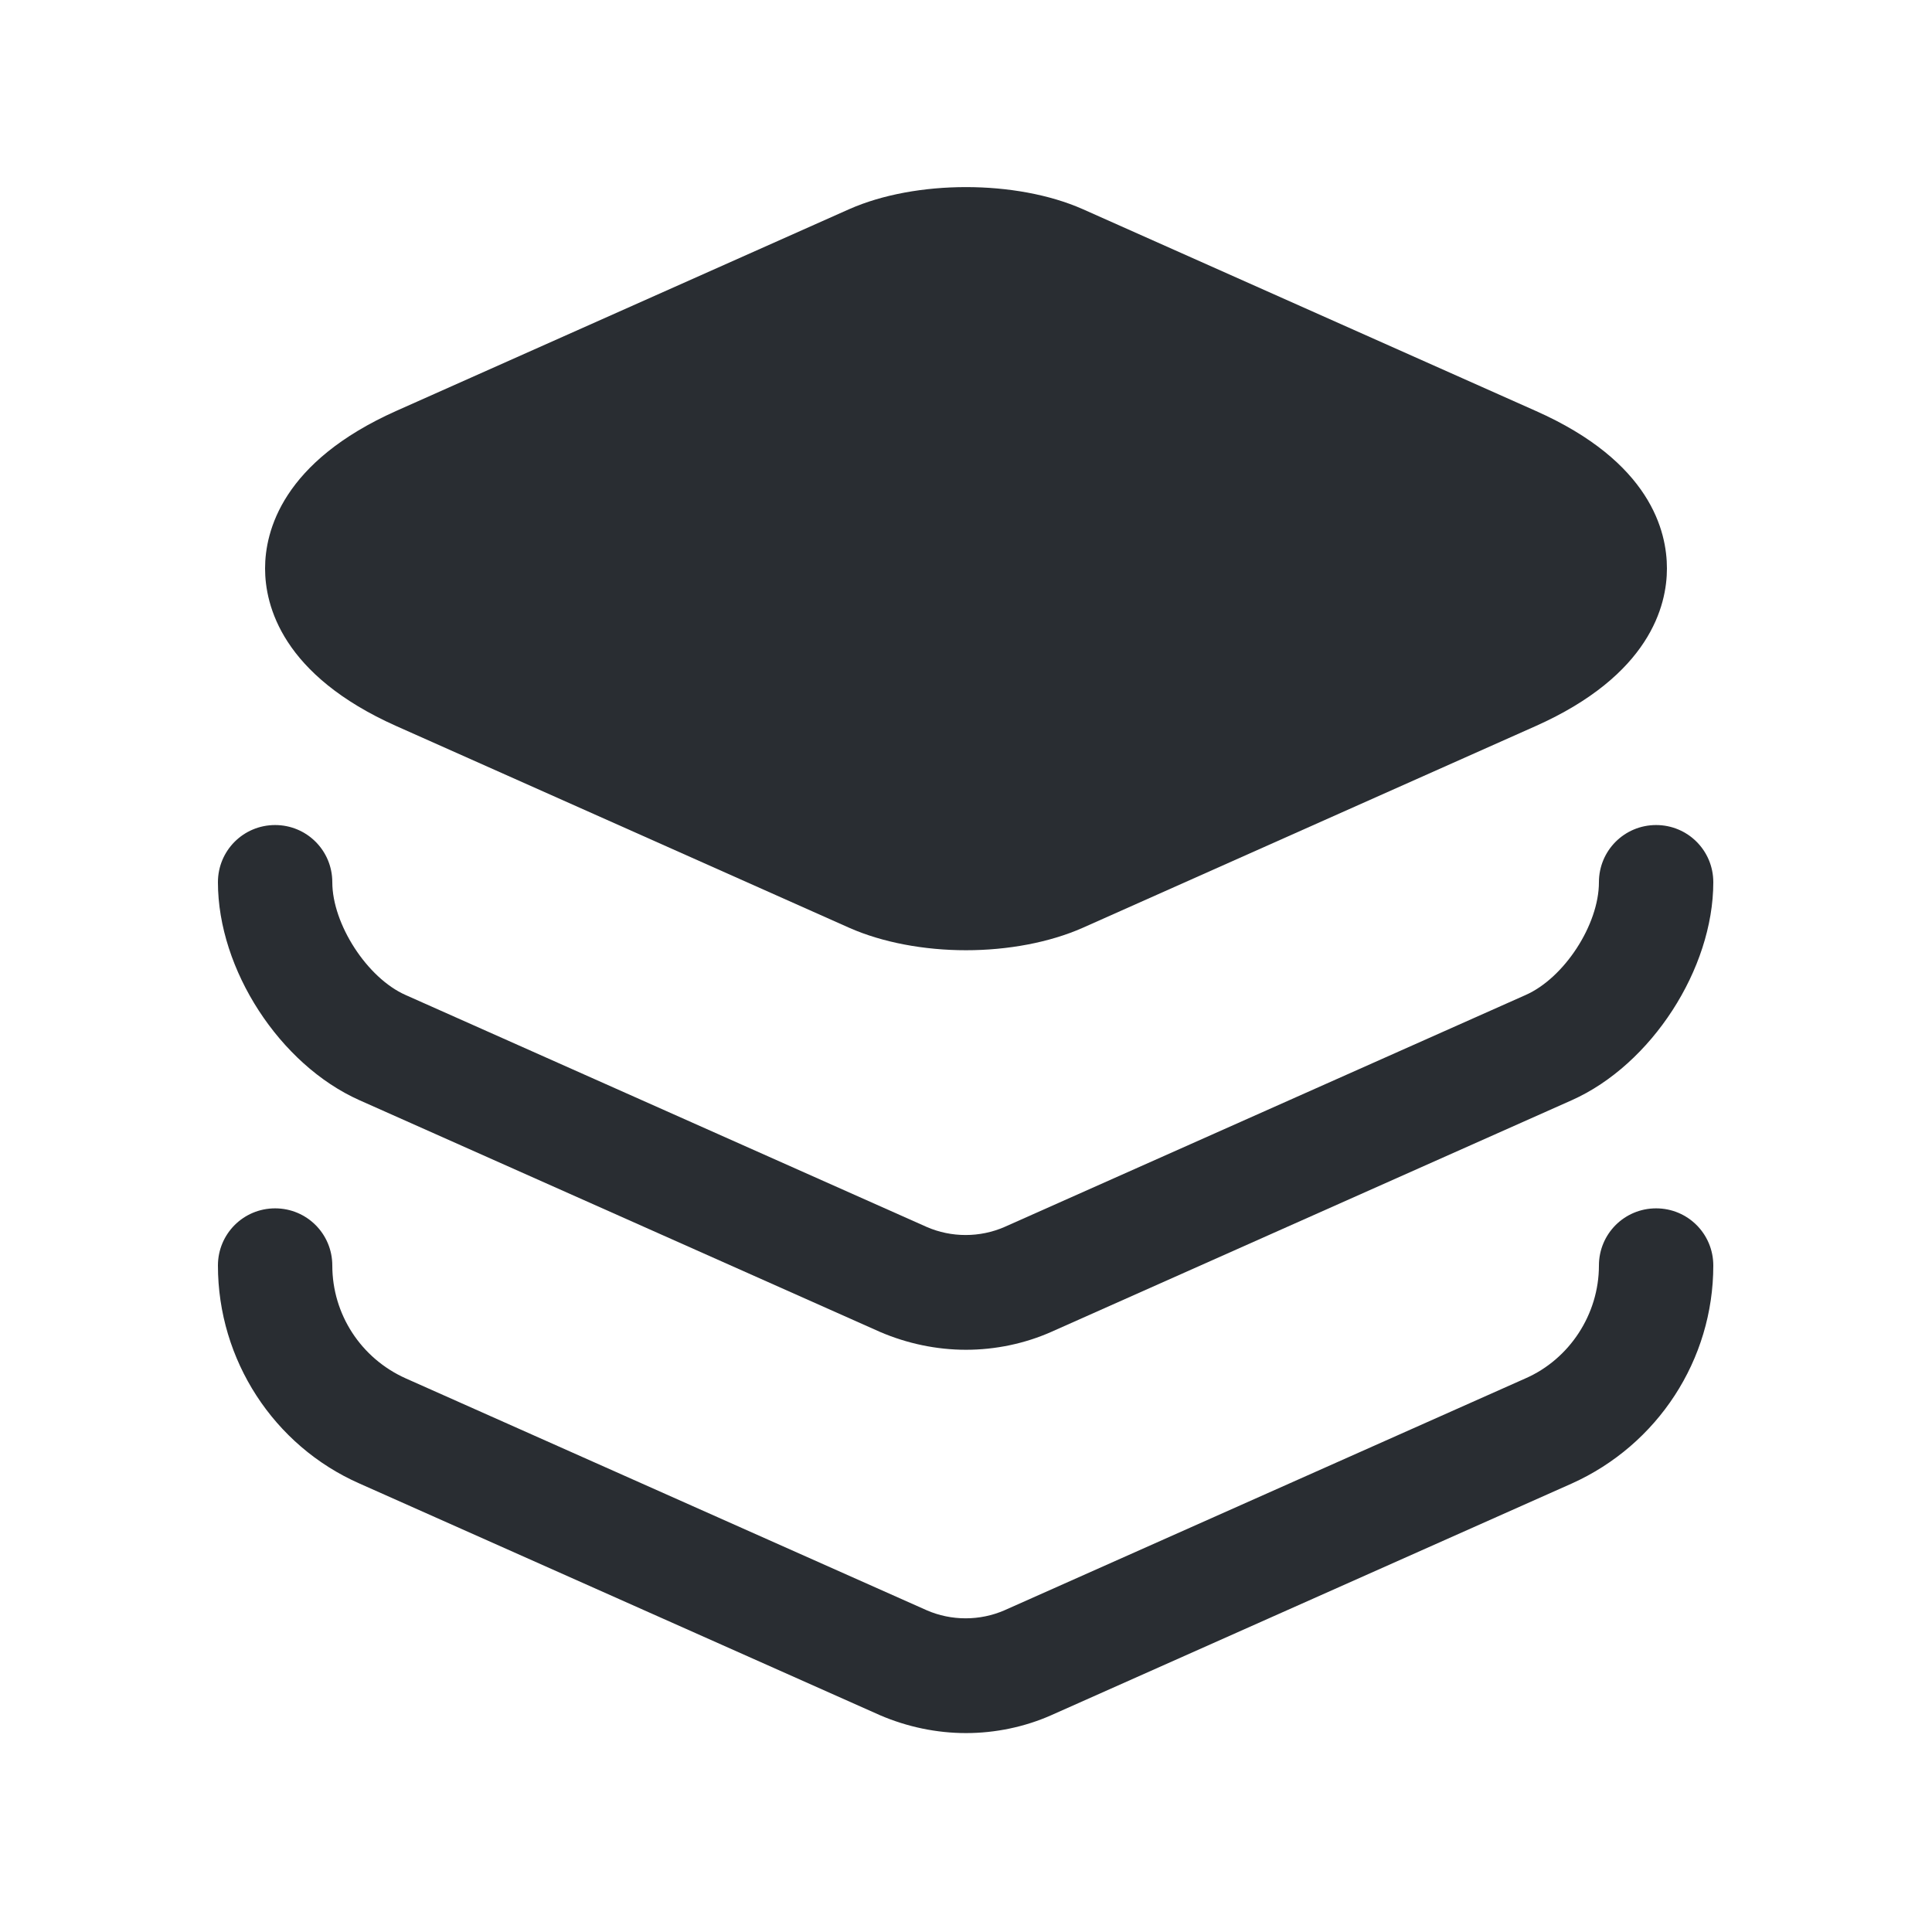 <svg width="25" height="25" viewBox="0 0 25 25" fill="none" xmlns="http://www.w3.org/2000/svg">
<path d="M19.87 5.316L14.01 2.706C13.15 2.326 11.85 2.326 10.99 2.706L5.13 5.316C3.65 5.976 3.43 6.876 3.43 7.356C3.43 7.836 3.65 8.736 5.13 9.396L10.99 12.006C11.42 12.196 11.96 12.296 12.5 12.296C13.04 12.296 13.58 12.196 14.01 12.006L19.87 9.396C21.35 8.736 21.57 7.836 21.57 7.356C21.57 6.876 21.36 5.976 19.87 5.316Z" fill="#292D32"/>
<path d="M12.5 17.466C12.12 17.466 11.74 17.386 11.39 17.236L4.65 14.236C3.62 13.776 2.82 12.546 2.82 11.416C2.82 11.006 3.15 10.676 3.56 10.676C3.97 10.676 4.3 11.006 4.3 11.416C4.3 11.956 4.75 12.656 5.25 12.876L11.99 15.876C12.31 16.016 12.68 16.016 13 15.876L19.74 12.876C20.24 12.656 20.69 11.966 20.69 11.416C20.69 11.006 21.02 10.676 21.43 10.676C21.84 10.676 22.17 11.006 22.17 11.416C22.17 12.536 21.37 13.776 20.34 14.236L13.6 17.236C13.26 17.386 12.88 17.466 12.5 17.466Z" fill="#292D32"/>
<path d="M12.5 22.426C12.12 22.426 11.74 22.346 11.39 22.196L4.65 19.196C3.54 18.706 2.82 17.596 2.82 16.376C2.82 15.966 3.15 15.636 3.56 15.636C3.97 15.636 4.3 15.966 4.3 16.376C4.3 17.006 4.67 17.576 5.25 17.836L11.99 20.836C12.31 20.976 12.68 20.976 13 20.836L19.74 17.836C20.31 17.586 20.69 17.006 20.69 16.376C20.69 15.966 21.02 15.636 21.43 15.636C21.84 15.636 22.17 15.966 22.17 16.376C22.17 17.596 21.45 18.696 20.34 19.196L13.6 22.196C13.26 22.346 12.88 22.426 12.5 22.426Z" fill="#292D32"/>
</svg>
